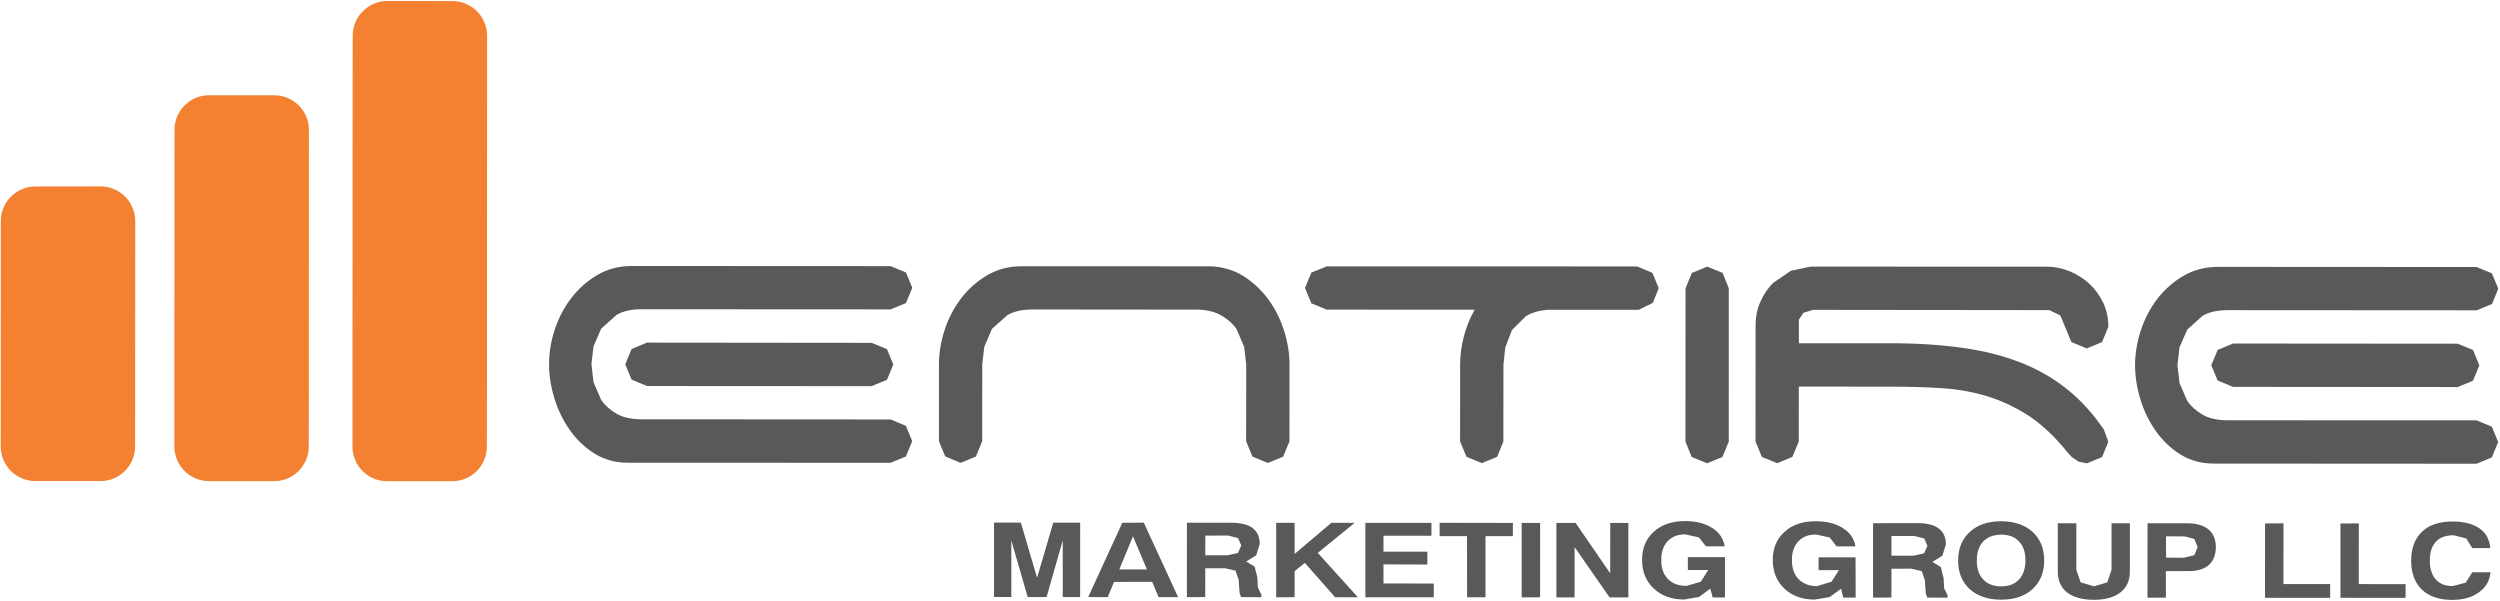 <svg width="965" height="232" viewBox="0 0 965 232" fill="none" xmlns="http://www.w3.org/2000/svg">
<path fill-rule="evenodd" clip-rule="evenodd" d="M38.87 71.96L13.66 71.98C6.31 71.98 0.31 77.99 0.31 85.3V110.58L0.27 172.31C0.26 179.68 6.25 185.66 13.59 185.69H38.8C46.13 185.71 52.15 179.7 52.15 172.38L52.18 126.51L52.2 85.34C52.19 77.99 46.2 71.97 38.87 71.96Z" fill="#F48031"/>
<path fill-rule="evenodd" clip-rule="evenodd" d="M174.69 0.41L149.5 0.38C142.15 0.41 136.15 6.4 136.14 13.72L136.06 152.22V172.39C136.05 179.74 142.03 185.73 149.37 185.74H174.58C181.91 185.77 187.93 179.76 187.93 172.4L187.95 168.12L188.02 13.73C188.01 6.42 182.01 0.45 174.69 0.41Z" fill="#F48031"/>
<path fill-rule="evenodd" clip-rule="evenodd" d="M105.91 36.78L80.7 36.77C73.36 36.75 67.36 42.77 67.36 50.09L67.31 131.13V172.35C67.3 179.67 73.28 185.7 80.62 185.72H105.84C113.16 185.74 119.17 179.74 119.18 172.41L119.21 147.07L119.24 50.11C119.23 42.78 113.23 36.79 105.91 36.78Z" fill="#F48031"/>
<path d="M352.14 111.07L349.7 105.17L343.78 102.72L243.99 102.67C238.99 102.67 234.55 103.8 230.58 106.13C226.64 108.45 223.28 111.44 220.47 115.1C217.67 118.77 215.58 122.81 214.11 127.29C212.66 131.78 211.93 136.17 211.94 140.62C211.93 144.89 212.62 149.29 214.02 153.83C215.42 158.39 217.42 162.47 220.03 166.12C222.62 169.79 225.8 172.78 229.5 175.1C233.22 177.4 237.46 178.59 242.2 178.61L343.76 178.64L349.67 176.21L352.11 170.29L349.68 164.37L343.76 161.91L247.8 161.85C243.74 161.85 240.46 161.14 237.96 159.68C235.47 158.21 233.49 156.45 232.04 154.35L229.08 147.48L228.3 140.61L229.09 133.72L232.06 126.84L237.99 121.54C240.48 120.07 243.76 119.37 247.81 119.37L343.78 119.42L349.7 116.98L352.14 111.07Z" fill="#58595B"/>
<path d="M336.45 132.34L249.72 132.25L243.79 134.72L241.35 140.65L243.79 146.53L249.71 149L336.43 149.05L342.37 146.6L344.81 140.69L342.36 134.76L336.45 132.34Z" fill="#58595B"/>
<path d="M489.67 115.69C487.04 112.1 483.89 109.12 480.2 106.71C476.48 104.33 472.24 103.03 467.47 102.8L394.51 102.77C389.52 102.74 385.04 103.91 381.08 106.24C377.14 108.55 373.78 111.51 370.99 115.17C368.21 118.83 366.07 122.87 364.63 127.37C363.17 131.84 362.43 136.27 362.44 140.71L362.43 170.32L364.86 176.19L370.79 178.66L376.7 176.22L379.14 170.29L379.15 140.69L379.95 133.81L382.9 126.95L388.85 121.63C391.32 120.19 394.6 119.47 398.68 119.45L461.54 119.51C465.5 119.5 468.75 120.24 471.29 121.7C473.86 123.14 475.85 124.92 477.3 127.01L480.25 133.89L481.04 140.76L481.01 170.37L483.46 176.26L489.38 178.71L495.29 176.29L497.73 170.37L497.75 140.76C497.76 136.47 497.05 132.12 495.67 127.71C494.27 123.3 492.28 119.29 489.67 115.69Z" fill="#58595B"/>
<path d="M631.94 102.85L512.12 102.82L506.17 105.23L503.74 111.14L506.17 117.07L512.1 119.51L569.23 119.54C567.36 122.78 565.98 126.24 565.03 129.91C564.08 133.58 563.61 137.19 563.61 140.82L563.59 170.4L566.07 176.33L571.96 178.76L577.91 176.33L580.3 170.42L580.33 140.78L581.02 134.18L583.63 127.38L588.95 122.09C591.25 120.64 594.1 119.84 597.58 119.57L632.58 119.58L638.01 116.89L640.27 111.23L637.83 105.33L631.94 102.85Z" fill="#58595B"/>
<path d="M658.97 102.92L653.06 105.36L650.62 111.27L650.58 170.44L653.01 176.41L658.93 178.82L664.84 176.39L667.3 170.49L667.31 111.26L664.91 105.34L658.97 102.92Z" fill="#58595B"/>
<path d="M699.78 119.61L791.03 119.71L795.28 121.76L797.11 126.16L799.56 132.03L805.48 134.5L811.39 132.05L813.83 126.09C813.83 122.87 813.2 119.86 811.94 117.08C810.63 114.3 808.91 111.86 806.71 109.74C804.51 107.66 801.95 106.01 799.07 104.78C796.14 103.57 793.08 102.94 789.83 102.94L698.91 102.91L691.25 104.54L684.45 109.18C682.49 111.12 680.85 113.51 679.6 116.31C678.28 119.1 677.66 122.19 677.66 125.68L677.64 170.45L680.08 176.39L686 178.79L691.84 176.38L694.31 170.49L694.35 149.23L729.9 149.25C736.99 149.24 743.61 149.46 749.84 149.86C756.07 150.26 761.93 151.37 767.51 153.09C773.06 154.85 778.38 157.43 783.47 160.73C788.49 164.16 793.39 168.79 798.14 174.71L799.72 176.45L802.3 178.18L805.45 178.86L811.39 176.45L813.8 170.52L812.1 165.82C807.9 159.67 803.18 154.45 797.89 150.23C792.61 145.99 786.62 142.55 779.97 139.95C773.28 137.32 765.81 135.43 757.58 134.28C749.34 133.12 740.14 132.49 729.9 132.49H694.38L694.36 123.43L696.11 120.74L699.78 119.61Z" fill="#58595B"/>
<path d="M955.96 162.25L860.02 162.23C855.96 162.23 852.67 161.51 850.18 160.04C847.65 158.59 845.69 156.8 844.26 154.73L841.29 147.83L840.49 140.96L841.29 134.09L844.28 127.22L850.2 121.89C852.7 120.44 855.98 119.72 860.02 119.72L955.99 119.78L961.91 117.35L964.34 111.42L961.87 105.52L955.98 103.07L856.18 103.01C851.21 103.01 846.73 104.17 842.77 106.49C838.84 108.82 835.47 111.79 832.66 115.44C829.87 119.11 827.79 123.17 826.33 127.62C824.87 132.1 824.15 136.54 824.13 140.95C824.14 145.25 824.83 149.65 826.21 154.2C827.6 158.72 829.61 162.84 832.21 166.48C834.82 170.13 837.99 173.14 841.7 175.46C845.4 177.77 849.65 178.91 854.4 178.94L955.95 179L961.84 176.56L964.3 170.63L961.86 164.72L955.96 162.25Z" fill="#58595B"/>
<path d="M948.66 132.67L861.94 132.6L856.02 135.07L853.54 140.99L856.02 146.88L861.94 149.33L948.66 149.4L954.57 146.95L957.02 141.05L954.61 135.11L948.66 132.67Z" fill="#58595B"/>
<path d="M400.31 223.02L394.05 201.74L383.7 201.71V230.45H390.37V208.61L396.7 230.48L403.98 230.45L410.22 208.62V230.45L416.93 230.48L416.95 201.75H406.56L400.31 223.02Z" fill="#58595B"/>
<path d="M433.21 201.78L420.05 230.47L427.58 230.49L430.03 224.62L444.73 224.59L447.22 230.5H454.75L441.51 201.75L433.21 201.78ZM432.06 219.78L437.33 207.04L442.72 219.8L432.06 219.78Z" fill="#58595B"/>
<path d="M485.51 226.37L485.35 222.98L484.3 218.73L481.04 216.74L484.9 214.33L486.26 209.99C486.24 207.21 485.32 205.2 483.49 203.82C481.67 202.45 478.84 201.78 475.06 201.78H458.15L458.14 230.5L465.22 230.47L465.24 219.36H472.89L476.92 220.28L478.15 223.87L478.32 226.89L478.53 229.1L479.08 230.48L486.89 230.52V229.58L485.51 226.71V226.37ZM477.84 213.45L473.76 214.33H465.24L465.26 206.74L474.08 206.72L477.88 207.72L479.13 210.52L477.84 213.45Z" fill="#58595B"/>
<path d="M522.89 201.82L513.91 201.8L499.74 213.8L499.72 201.8L492.61 201.82V230.54L499.72 230.53V220.44L503.67 217.29L515.36 230.53L524.15 230.54L508.66 213.41L522.89 201.82Z" fill="#58595B"/>
<path d="M534.02 217.85L550.97 217.91V212.95L534.02 212.93L534.03 206.8H552.53L552.55 201.82L527.04 201.84V230.54H553.45V225.24L534.02 225.22V217.85Z" fill="#58595B"/>
<path d="M555.69 206.95H566.27L566.29 230.55H573.4V206.95H583.96L583.98 201.85L555.7 201.8L555.69 206.95Z" fill="#58595B"/>
<path d="M587.36 230.59L594.48 230.55L594.49 201.85H587.36V230.59Z" fill="#58595B"/>
<path d="M621.54 221.31L608.19 201.85H600.77V230.59L607.79 230.6V211.19L621.29 230.59L628.54 230.6L628.55 201.87L621.55 201.85L621.54 221.31Z" fill="#58595B"/>
<path d="M651.52 220.03L659.36 220.01L656.54 224.53L650.95 226.16C647.92 226.16 645.56 225.26 643.83 223.49C642.09 221.72 641.23 219.3 641.25 216.19C641.23 213.11 642.05 210.69 643.73 208.9C645.38 207.15 647.64 206.23 650.53 206.27L655.76 207.43L658.48 210.87L665.74 210.89C665.25 207.9 663.63 205.49 660.87 203.77C658.12 202.01 654.62 201.12 650.35 201.14C645.38 201.14 641.38 202.51 638.37 205.23C635.36 207.95 633.82 211.58 633.84 216.11C633.84 220.68 635.35 224.4 638.36 227.16C641.33 230.01 645.26 231.39 650.11 231.43L655.83 230.41L660.19 227.22L661.08 230.61H665.84V215.05H651.5L651.52 220.03Z" fill="#58595B"/>
<path d="M701.97 215.12V220.07L709.82 220.06L706.97 224.54L701.37 226.24C698.36 226.24 695.99 225.31 694.25 223.55C692.55 221.77 691.67 219.33 691.69 216.24C691.67 213.13 692.48 210.73 694.16 208.97C695.82 207.16 698.08 206.32 700.97 206.32L706.26 207.47L708.93 210.9L716.21 210.92C715.71 207.94 714.09 205.52 711.3 203.83C708.57 202.04 705.05 201.2 700.81 201.2C695.82 201.2 691.83 202.52 688.84 205.28C685.8 208.01 684.29 211.62 684.29 216.12C684.29 220.71 685.8 224.41 688.79 227.22C691.77 230.02 695.72 231.46 700.54 231.44L706.27 230.46L710.65 227.25L711.5 230.67H716.29L716.24 215.13H701.97V215.12Z" fill="#58595B"/>
<path d="M750.4 226.54L750.23 223.15L749.16 218.89L745.9 216.9L749.76 214.49L751.12 210.11C751.1 207.36 750.17 205.32 748.34 203.98C746.51 202.59 743.73 201.92 739.93 201.92L723 201.95V230.68L730.09 230.65L730.1 219.54L737.76 219.51L741.81 220.48L743.02 224.01L743.2 227.07L743.39 229.28L743.94 230.67L751.75 230.7V229.75L750.36 226.9L750.4 226.54ZM742.7 213.57L738.61 214.5H730.09V206.9H738.93L742.74 207.85L743.99 210.7L742.7 213.57Z" fill="#58595B"/>
<path d="M772.47 201.2C767.39 201.21 763.32 202.57 760.35 205.32C757.34 208.04 755.87 211.73 755.83 216.34C755.83 220.96 757.33 224.64 760.31 227.39C763.32 230.12 767.36 231.47 772.46 231.47C777.52 231.47 781.59 230.11 784.57 227.37C787.55 224.64 789.05 220.96 789.06 216.35C789.08 211.73 787.54 208.08 784.57 205.29C781.58 202.6 777.53 201.24 772.47 201.2ZM779.36 223.68C777.71 225.45 775.41 226.33 772.5 226.33C769.52 226.33 767.19 225.48 765.54 223.68C763.85 221.95 763.03 219.49 763.05 216.35C763.05 213.18 763.87 210.8 765.53 209.01C767.19 207.26 769.51 206.42 772.47 206.37C775.43 206.37 777.71 207.26 779.36 209.01C781.01 210.75 781.83 213.19 781.83 216.34C781.81 219.49 780.99 221.92 779.36 223.68Z" fill="#58595B"/>
<path d="M815.05 219.93L813.42 224.81L808.24 226.31L803.11 224.78L801.47 219.96V201.98H794.3V220.5C794.3 224.04 795.48 226.79 797.87 228.68C800.29 230.55 803.73 231.5 808.26 231.53C812.73 231.5 816.14 230.55 818.52 228.64C820.91 226.78 822.15 224.05 822.13 220.56V201.98H815.06L815.05 219.93Z" fill="#58595B"/>
<path d="M844.27 201.99H828.95L828.92 230.71H836.04L836.02 220.47L844.8 220.44C848.19 220.47 850.82 219.66 852.59 218.1C854.37 216.52 855.27 214.23 855.33 211.26C855.3 208.25 854.37 205.92 852.5 204.37C850.6 202.8 847.88 201.99 844.27 201.99ZM847.02 214.29L842.96 215.28L836.11 215.26L836.08 207.03L843.28 207.04L847.02 208.06L848.29 211.18L847.02 214.29Z" fill="#58595B"/>
<path d="M881.43 202.01L874.31 202.04L874.29 230.76L899.45 230.78V225.46H881.41L881.43 202.01Z" fill="#58595B"/>
<path d="M910.5 202.03L903.41 202.07V230.76L928.55 230.78V225.47L910.49 225.46L910.5 202.03Z" fill="#58595B"/>
<path d="M954.31 220.9L951.77 224.9L946.77 226.22C943.95 226.23 941.75 225.38 940.24 223.71C938.71 221.94 937.91 219.58 937.92 216.45C937.91 213.18 938.69 210.8 940.26 209.1C941.8 207.43 944.06 206.65 947.01 206.6L951.98 207.84L954.27 211.55H961.25C960.96 208.27 959.6 205.7 957.08 203.95C954.54 202.21 951.06 201.29 946.57 201.3C941.55 201.32 937.63 202.61 934.88 205.24C932.13 207.89 930.71 211.6 930.71 216.43C930.71 221.16 932.09 224.92 934.84 227.6C937.6 230.22 941.51 231.54 946.47 231.57C950.72 231.57 954.23 230.6 956.89 228.61C959.61 226.68 961.07 224.09 961.31 220.88L954.31 220.9Z" fill="#58595B"/>
</svg>
